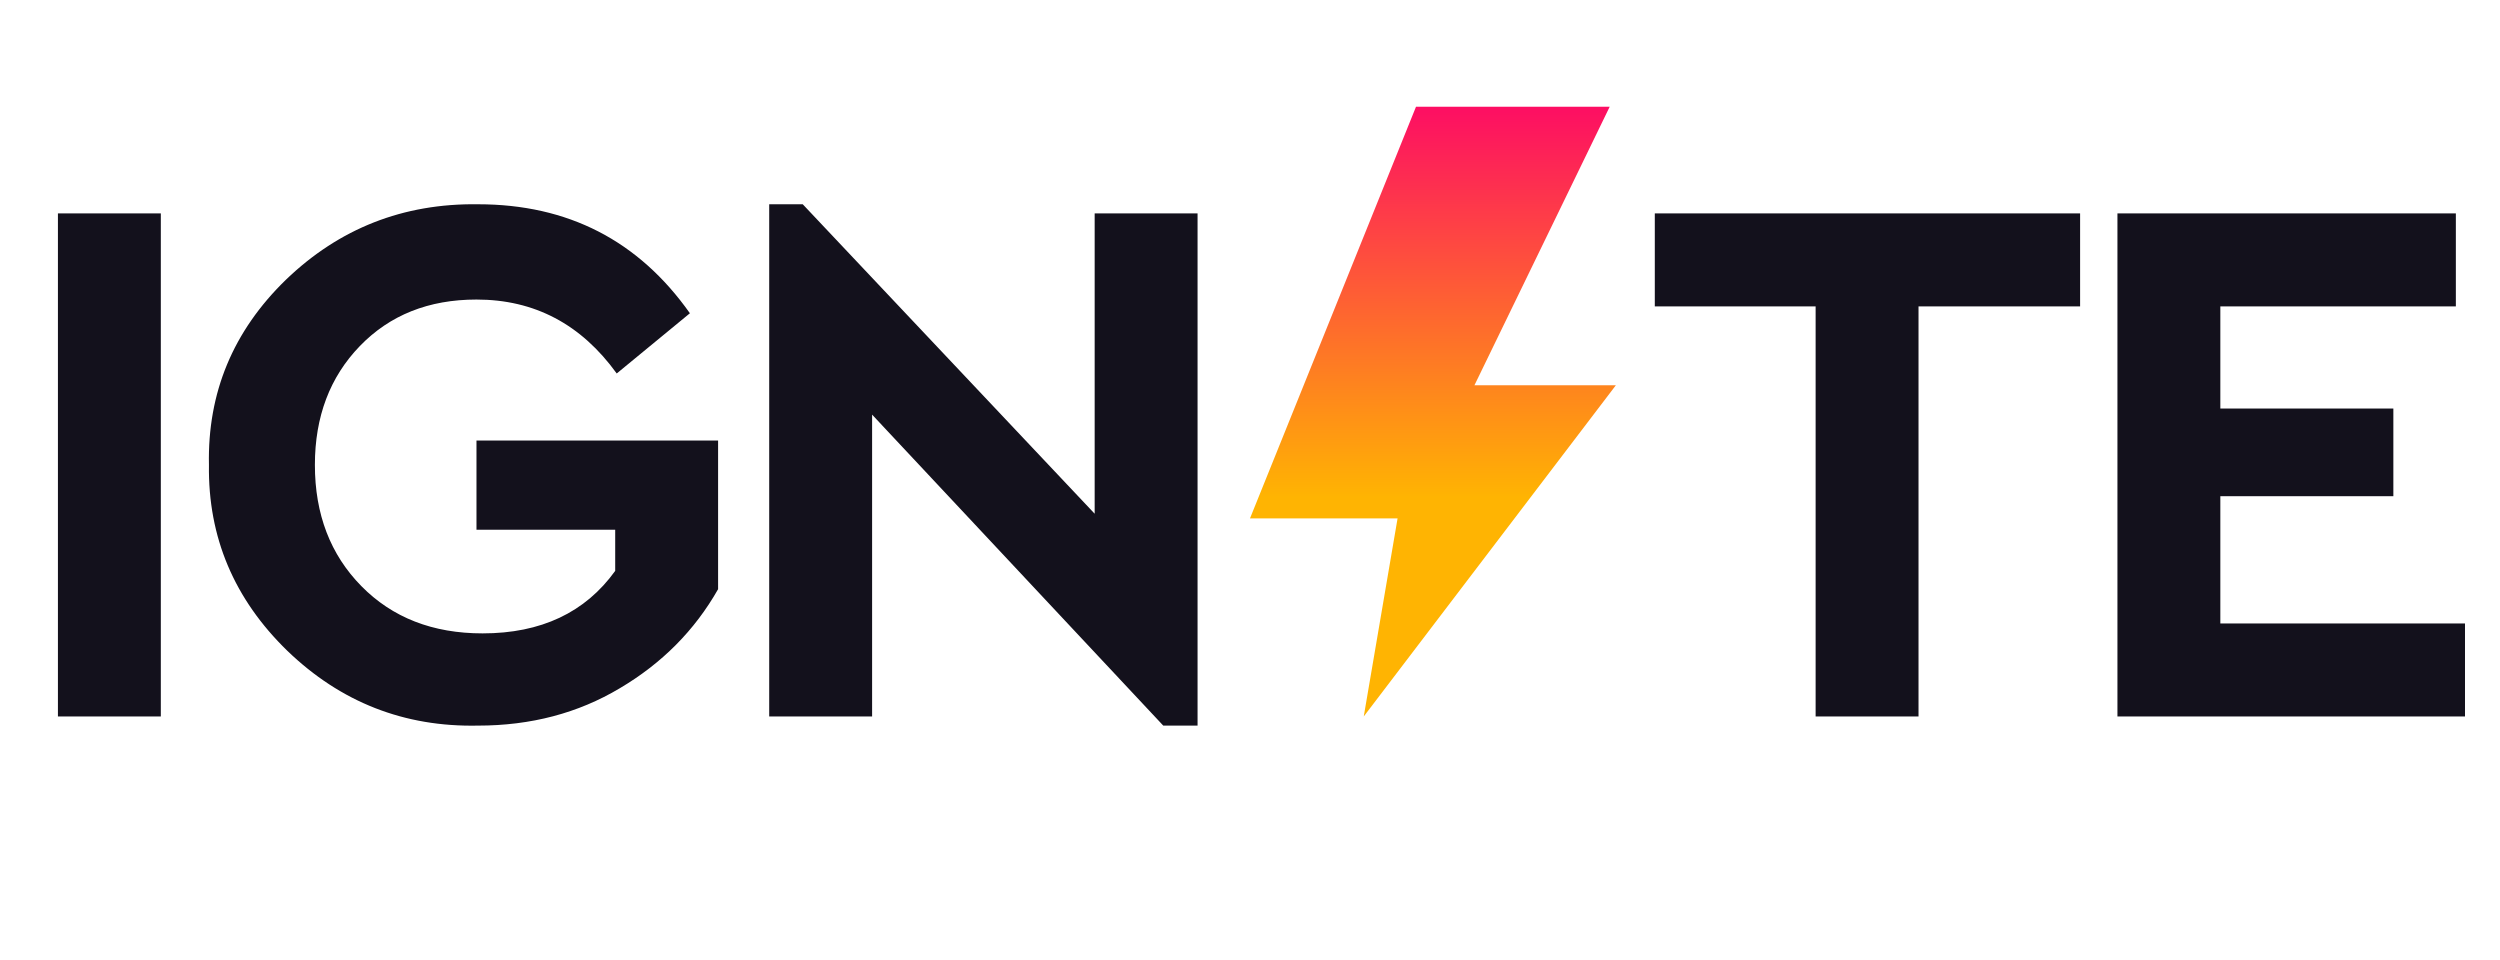 <svg xmlns="http://www.w3.org/2000/svg" fill="none" viewBox="0 0 164 63" height="63" width="164">
<path fill="url(#paint0_linear_962_383)" d="M92.891 7H105.597L96.723 25.274H106L89.462 47L91.681 34.005H82L92.891 7Z" clip-rule="evenodd" fill-rule="evenodd"></path>
<path fill="#13111C" d="M3.8 47V14H10.55V47H3.8ZM13.707 30.5C13.607 25.767 15.29 21.717 18.757 18.35C22.257 14.983 26.457 13.333 31.357 13.4C37.257 13.4 41.89 15.783 45.257 20.55L40.457 24.5C38.123 21.267 35.057 19.65 31.257 19.65C28.123 19.65 25.573 20.667 23.607 22.7C21.64 24.733 20.657 27.333 20.657 30.5C20.657 33.733 21.673 36.383 23.707 38.45C25.74 40.517 28.39 41.55 31.657 41.55C35.49 41.55 38.39 40.183 40.357 37.45V34.75H31.257V28.9H47.107V38.65C45.573 41.35 43.423 43.517 40.657 45.15C37.923 46.783 34.823 47.6 31.357 47.6C26.523 47.7 22.357 46.067 18.857 42.7C15.357 39.3 13.64 35.233 13.707 30.5ZM71.81 14H78.56V47.6H76.31L57.21 27.2V47H50.46V13.4H52.66L71.81 33.7V14ZM119.105 47V20.1H108.555V14H136.455V20.1H125.855V47H119.105ZM138.904 47V14H161.104V20.1H145.654V26.8H157.004V32.55H145.654V40.9H161.704V47H138.904Z"></path>
<defs>
<linearGradient gradientUnits="userSpaceOnUse" y2="47" x2="94" y1="7" x1="94" id="paint0_linear_962_383">
<stop stop-color="#FD0E63"></stop>
<stop stop-color="#FFB402" offset="0.641"></stop>
</linearGradient>
</defs>
</svg>
